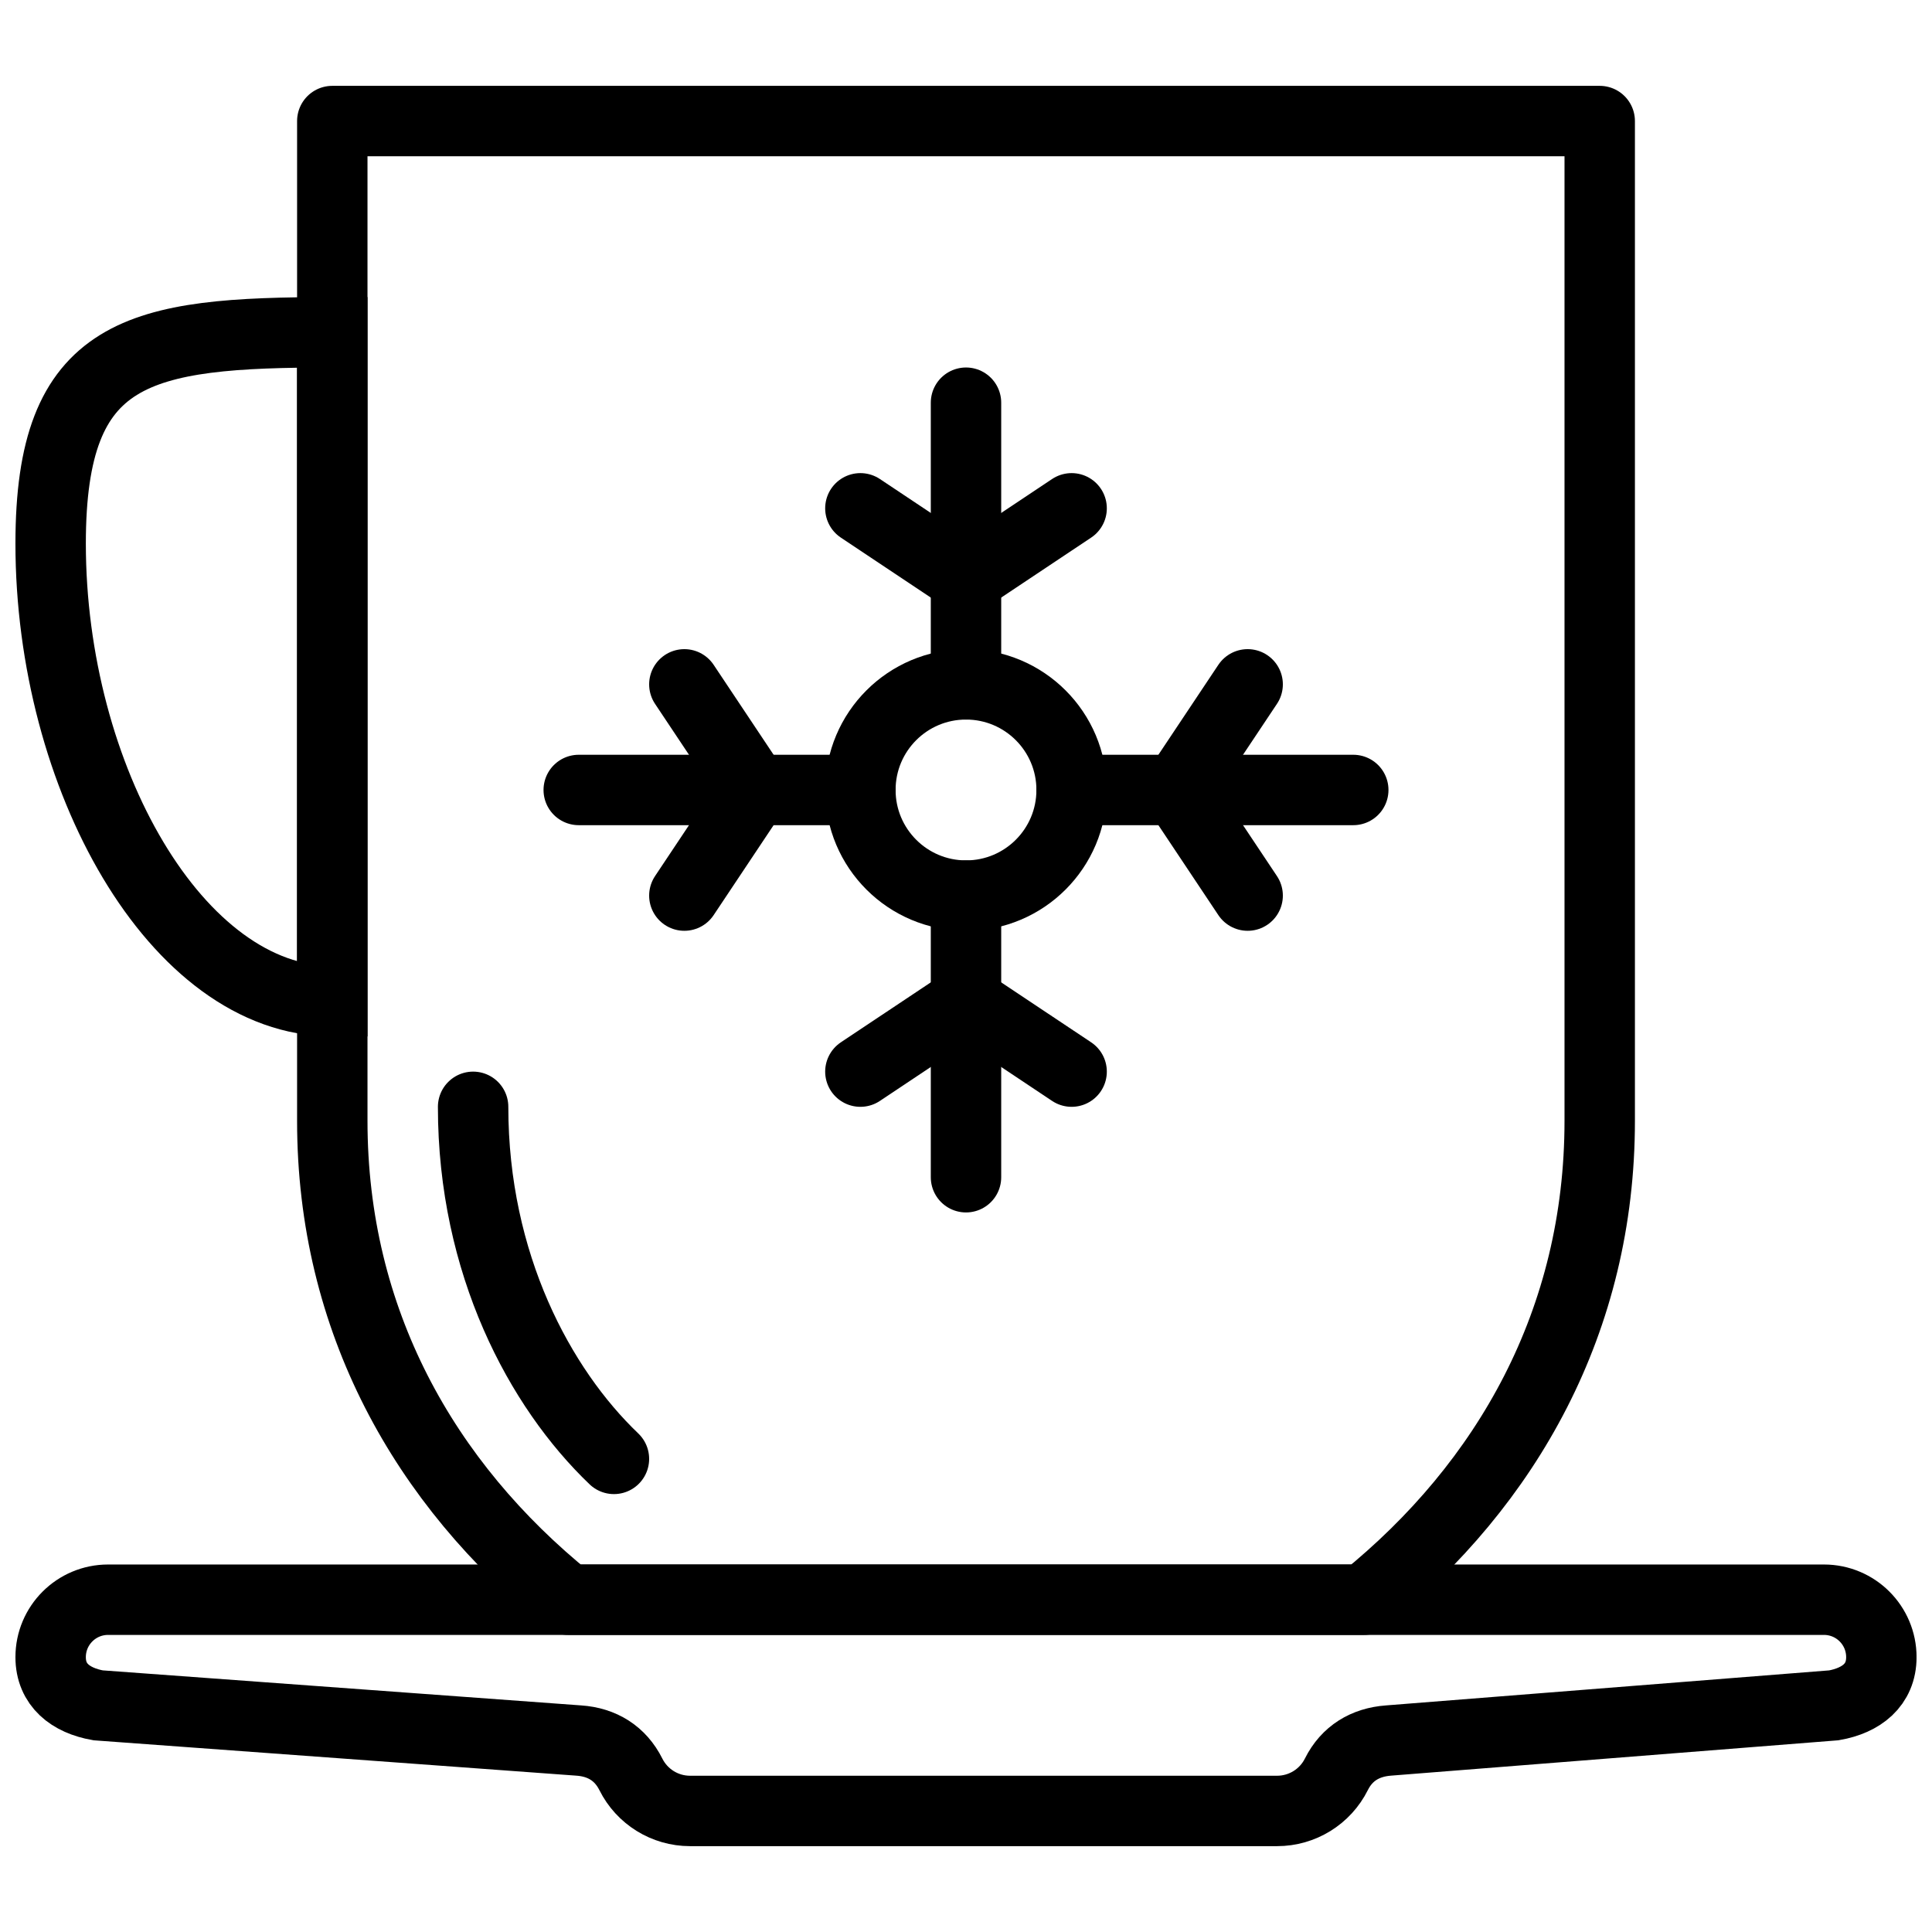 <?xml version="1.0" encoding="UTF-8"?>
<!-- Uploaded to: SVG Repo, www.svgrepo.com, Generator: SVG Repo Mixer Tools -->
<svg width="800px" height="800px" version="1.1" viewBox="144 144 512 512" xmlns="http://www.w3.org/2000/svg">
 <defs>
  <clipPath id="b">
   <path d="m148.09 462h503.81v189.9h-503.81z"/>
  </clipPath>
  <clipPath id="a">
   <path d="m148.09 148.09h189.91v366.91h-189.91z"/>
  </clipPath>
 </defs>
 <path transform="matrix(9.33 0 0 9.33 157.42 176.08)" d="m23 19c0 1.657 1.343 3 3 3 1.657 0 3-1.343 3-3 0-1.657-1.343-3-3-3-1.657 0-3 1.343-3 3z" fill="none" stroke="#000000" stroke-linejoin="round" stroke-width="2"/>
 <path transform="matrix(9.33 0 0 9.33 157.42 176.08)" d="m26 16v-8" fill="none" stroke="#000000" stroke-linecap="round" stroke-linejoin="round" stroke-width="2"/>
 <path transform="matrix(9.33 0 0 9.33 157.42 176.08)" d="m26 30v-8" fill="none" stroke="#000000" stroke-linecap="round" stroke-linejoin="round" stroke-width="2"/>
 <path transform="matrix(9.33 0 0 9.33 157.42 176.08)" d="m23 19h-8" fill="none" stroke="#000000" stroke-linecap="round" stroke-linejoin="round" stroke-width="2"/>
 <path transform="matrix(9.33 0 0 9.33 157.42 176.08)" d="m37 19h-8" fill="none" stroke="#000000" stroke-linecap="round" stroke-linejoin="round" stroke-width="2"/>
 <path transform="matrix(9.33 0 0 9.33 157.42 176.08)" d="m26 13-3-2" fill="none" stroke="#000000" stroke-linecap="round" stroke-linejoin="round" stroke-width="2"/>
 <path transform="matrix(9.33 0 0 9.33 157.42 176.08)" d="m26 13 3-2" fill="none" stroke="#000000" stroke-linecap="round" stroke-linejoin="round" stroke-width="2"/>
 <path transform="matrix(9.33 0 0 9.33 157.42 176.08)" d="m26 25 3 2" fill="none" stroke="#000000" stroke-linecap="round" stroke-linejoin="round" stroke-width="2"/>
 <path transform="matrix(9.33 0 0 9.33 157.42 176.08)" d="m26 25-3 2" fill="none" stroke="#000000" stroke-linecap="round" stroke-linejoin="round" stroke-width="2"/>
 <path transform="matrix(9.33 0 0 9.33 157.42 176.08)" d="m32 19 2-3" fill="none" stroke="#000000" stroke-linecap="round" stroke-linejoin="round" stroke-width="2"/>
 <path transform="matrix(9.33 0 0 9.33 157.42 176.08)" d="m32 19 2 3" fill="none" stroke="#000000" stroke-linecap="round" stroke-linejoin="round" stroke-width="2"/>
 <path transform="matrix(9.33 0 0 9.33 157.42 176.08)" d="m20 19-2 3" fill="none" stroke="#000000" stroke-linecap="round" stroke-linejoin="round" stroke-width="2"/>
 <path transform="matrix(9.33 0 0 9.33 157.42 176.08)" d="m20 19-2-3" fill="none" stroke="#000000" stroke-linecap="round" stroke-linejoin="round" stroke-width="2"/>
 <g clip-path="url(#b)">
  <path transform="matrix(9.33 0 0 9.33 157.42 176.08)" d="m1.348 45 13.652 1c0.665 0.045 1.183 0.366 1.481 0.961 0.318 0.637 0.969 1.039 1.681 1.039h16.674c0.714 0 1.366-0.403 1.685-1.042 0.297-0.594 0.817-0.909 1.479-0.958l12.652-1c0.78-0.138 1.348-0.577 1.348-1.369 0-0.901-0.73-1.631-1.631-1.631h-48.737c-0.901 0-1.632 0.73-1.632 1.631 0 0.792 0.568 1.231 1.348 1.369z" fill="none" stroke="#000000" stroke-width="2"/>
 </g>
 <path transform="matrix(9.33 0 0 9.33 157.42 176.08)" d="m37.302 42h-22.604c-4.083-3.3-6.698-7.941-6.698-13.599v-28.401h36v28.401c0 5.658-2.616 10.299-6.698 13.599zm0 0" fill="none" stroke="#000000" stroke-linecap="round" stroke-linejoin="round" stroke-width="2"/>
 <path transform="matrix(9.33 0 0 9.33 157.42 176.08)" d="m16 38c-2.102-2.009-4-5.535-4-10" fill="none" stroke="#000000" stroke-linecap="round" stroke-linejoin="round" stroke-width="2"/>
 <g clip-path="url(#a)">
  <path transform="matrix(9.33 0 0 9.33 157.42 176.08)" d="m8 25c-4.422 0-8-6.367-8-13 0-5.527 2.473-6 8-6z" fill="none" stroke="#000000" stroke-width="2"/>
 </g>
</svg>